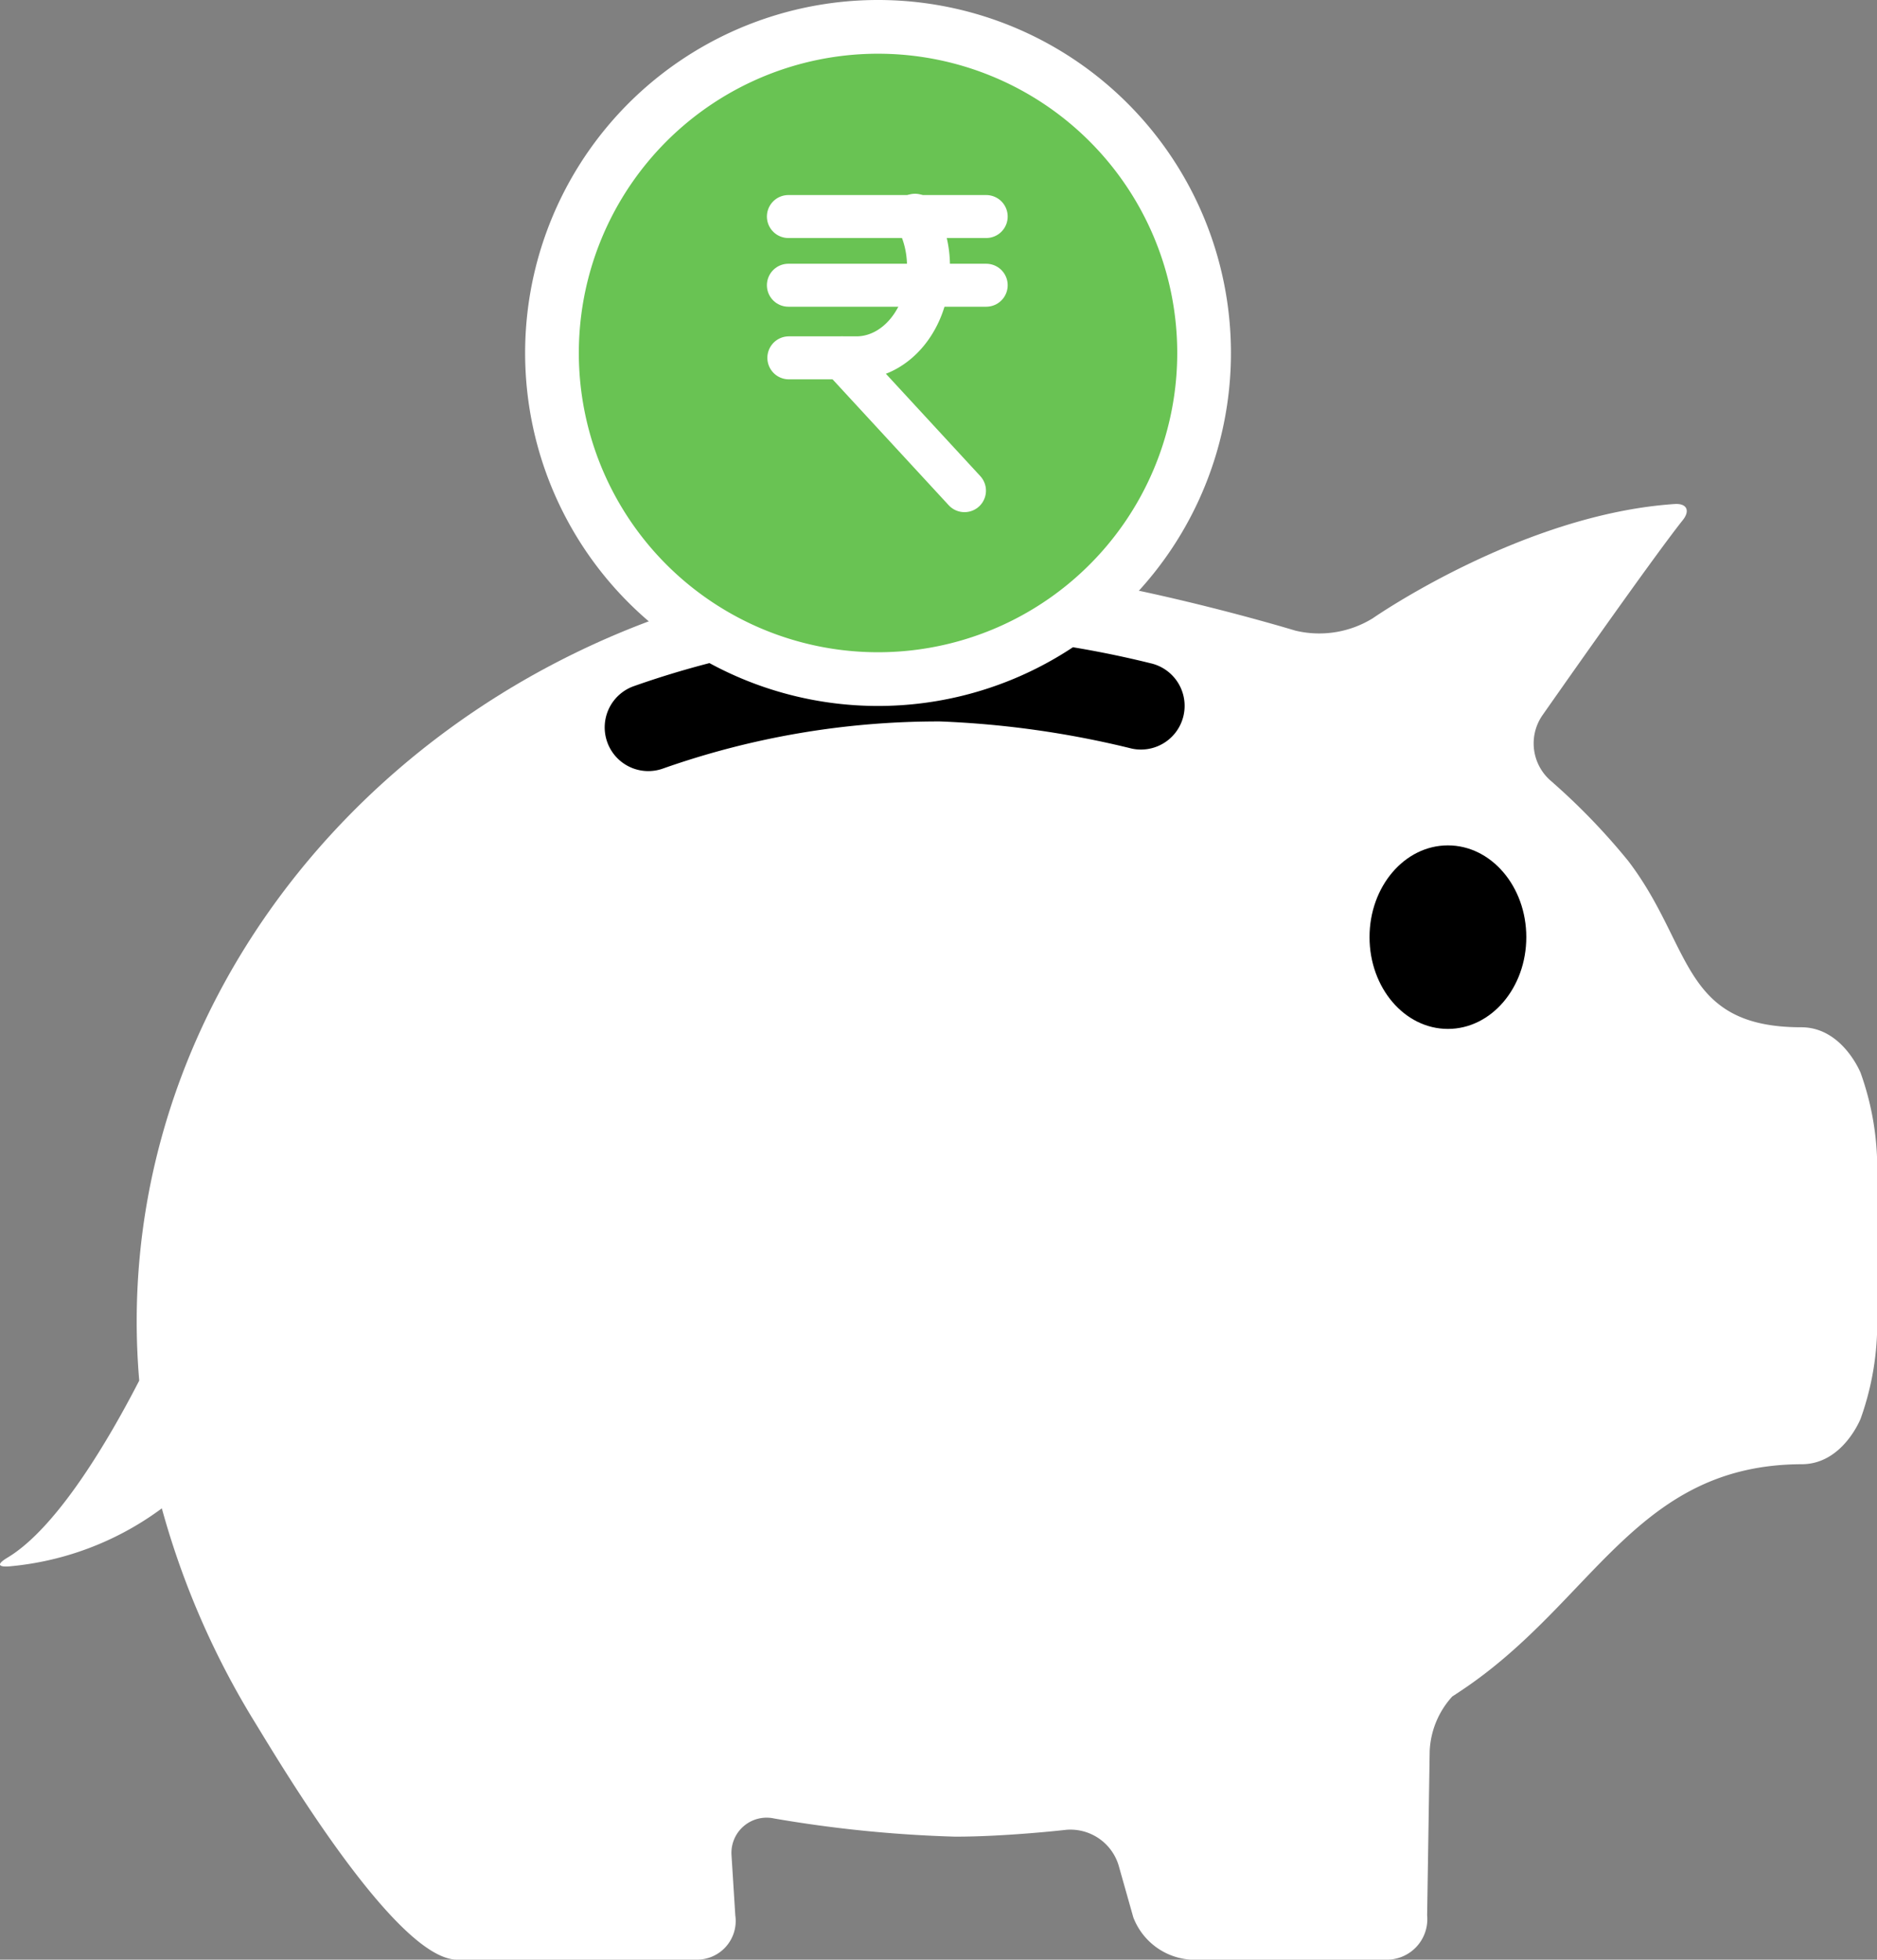 <svg xmlns="http://www.w3.org/2000/svg" width="87.369" height="91.197" viewBox="0 0 87.369 91.197">
  <rect x="0" y="0" width="87.369" height="91.197" fill="#808080" stroke="none"/>
  <g id="Group_134" data-name="Group 134" transform="translate(-25.703 -136.921)">
    <path id="Path_39" data-name="Path 39" d="M26.052,208.647c2.335-1.4,4.751-5.556,6.132-8.239a32.222,32.222,0,0,1,1.05-11.351c4.159-15.051,18.97-26.541,36.93-26.541,6,0,15.825,2.988,15.825,2.988a4.749,4.749,0,0,0,3.613-.572s6.951-4.846,14.055-5.317c.56-.036.727.305.378.745-1.472,1.846-6.555,9.114-6.555,9.114a2.3,2.3,0,0,0,.375,2.993,30.425,30.425,0,0,1,3.638,3.759c3.015,3.951,2.442,7.74,8.059,7.74,1.91,0,2.758,2.123,2.758,2.123a13.144,13.144,0,0,1,.763,3.93v8.228a13.155,13.155,0,0,1-.762,3.931s-.829,2.117-2.735,2.122c-7.75.019-9.686,6.43-15.863,10.538-.406.27-.41.27-.41.27a4.028,4.028,0,0,0-1.052,2.535l-.119,7.647a1.885,1.885,0,0,1-1.871,2.067H81.14a3.075,3.075,0,0,1-2.684-1.967L77.8,223.07a2.344,2.344,0,0,0-2.48-1.755s-2.757.317-5.153.317a59.485,59.485,0,0,1-8.427-.845,1.638,1.638,0,0,0-1.989,1.681l.178,2.829a1.8,1.8,0,0,1-1.789,2.059H46.982c-2.814,0-8.207-9.073-9.382-10.992a38.34,38.34,0,0,1-4.364-10.01,14,14,0,0,1-7.1,2.7C25.577,209.094,25.569,208.936,26.052,208.647Z" transform="translate(0 0.762)" fill="#fff"/>
    <path id="Path_40" data-name="Path 40" d="M53,170.479a2.028,2.028,0,0,0,2.6,1.237,38.538,38.538,0,0,1,12.894-2.191,44.35,44.35,0,0,1,8.919,1.262,2.033,2.033,0,0,0,.887-3.968,47.453,47.453,0,0,0-9.807-1.361,42.594,42.594,0,0,0-14.25,2.424A2.035,2.035,0,0,0,53,170.479Z" transform="translate(0.966 0.97)"/>
    <path id="Path_41" data-name="Path 41" d="M90.91,174.955c-2.016,0-3.648,1.911-3.648,4.27s1.632,4.271,3.648,4.271,3.649-1.912,3.649-4.271S92.925,174.955,90.91,174.955Z" transform="translate(2.189 1.308)"/>
    <g id="Group_133" data-name="Group 133" transform="translate(51.397 138.171)">
      <path id="Path_42" data-name="Path 42" d="M80.868,153.347a15.177,15.177,0,1,1-15.176-15.176A15.177,15.177,0,0,1,80.868,153.347Z" transform="translate(-50.515 -138.171)" fill="#69c353" stroke="#fff" stroke-linecap="round" stroke-linejoin="round" stroke-width="2.5"/>
      <g id="Group_132" data-name="Group 132" transform="translate(11.003 8.767)">
        <path id="Path_43" data-name="Path 43" d="M61.161,153.273H64.3c1.857,0,3.36-1.839,3.36-4.107v-.142a4.759,4.759,0,0,0-.627-2.387" transform="translate(-61.139 -146.637)" fill="none" stroke="#fff" stroke-linecap="round" stroke-linejoin="round" stroke-width="2"/>
        <line id="Line_48" data-name="Line 48" x2="5.703" y2="6.181" transform="translate(2.494 6.636)" fill="none" stroke="#fff" stroke-linecap="round" stroke-linejoin="round" stroke-width="2"/>
        <line id="Line_49" data-name="Line 49" x2="9.208" transform="translate(0 0.06)" fill="none" stroke="#fff" stroke-linecap="round" stroke-linejoin="round" stroke-width="2"/>
        <line id="Line_50" data-name="Line 50" x2="9.208" transform="translate(0 3.257)" fill="none" stroke="#fff" stroke-linecap="round" stroke-linejoin="round" stroke-width="2"/>
      </g>
    </g>
  </g>
</svg>
